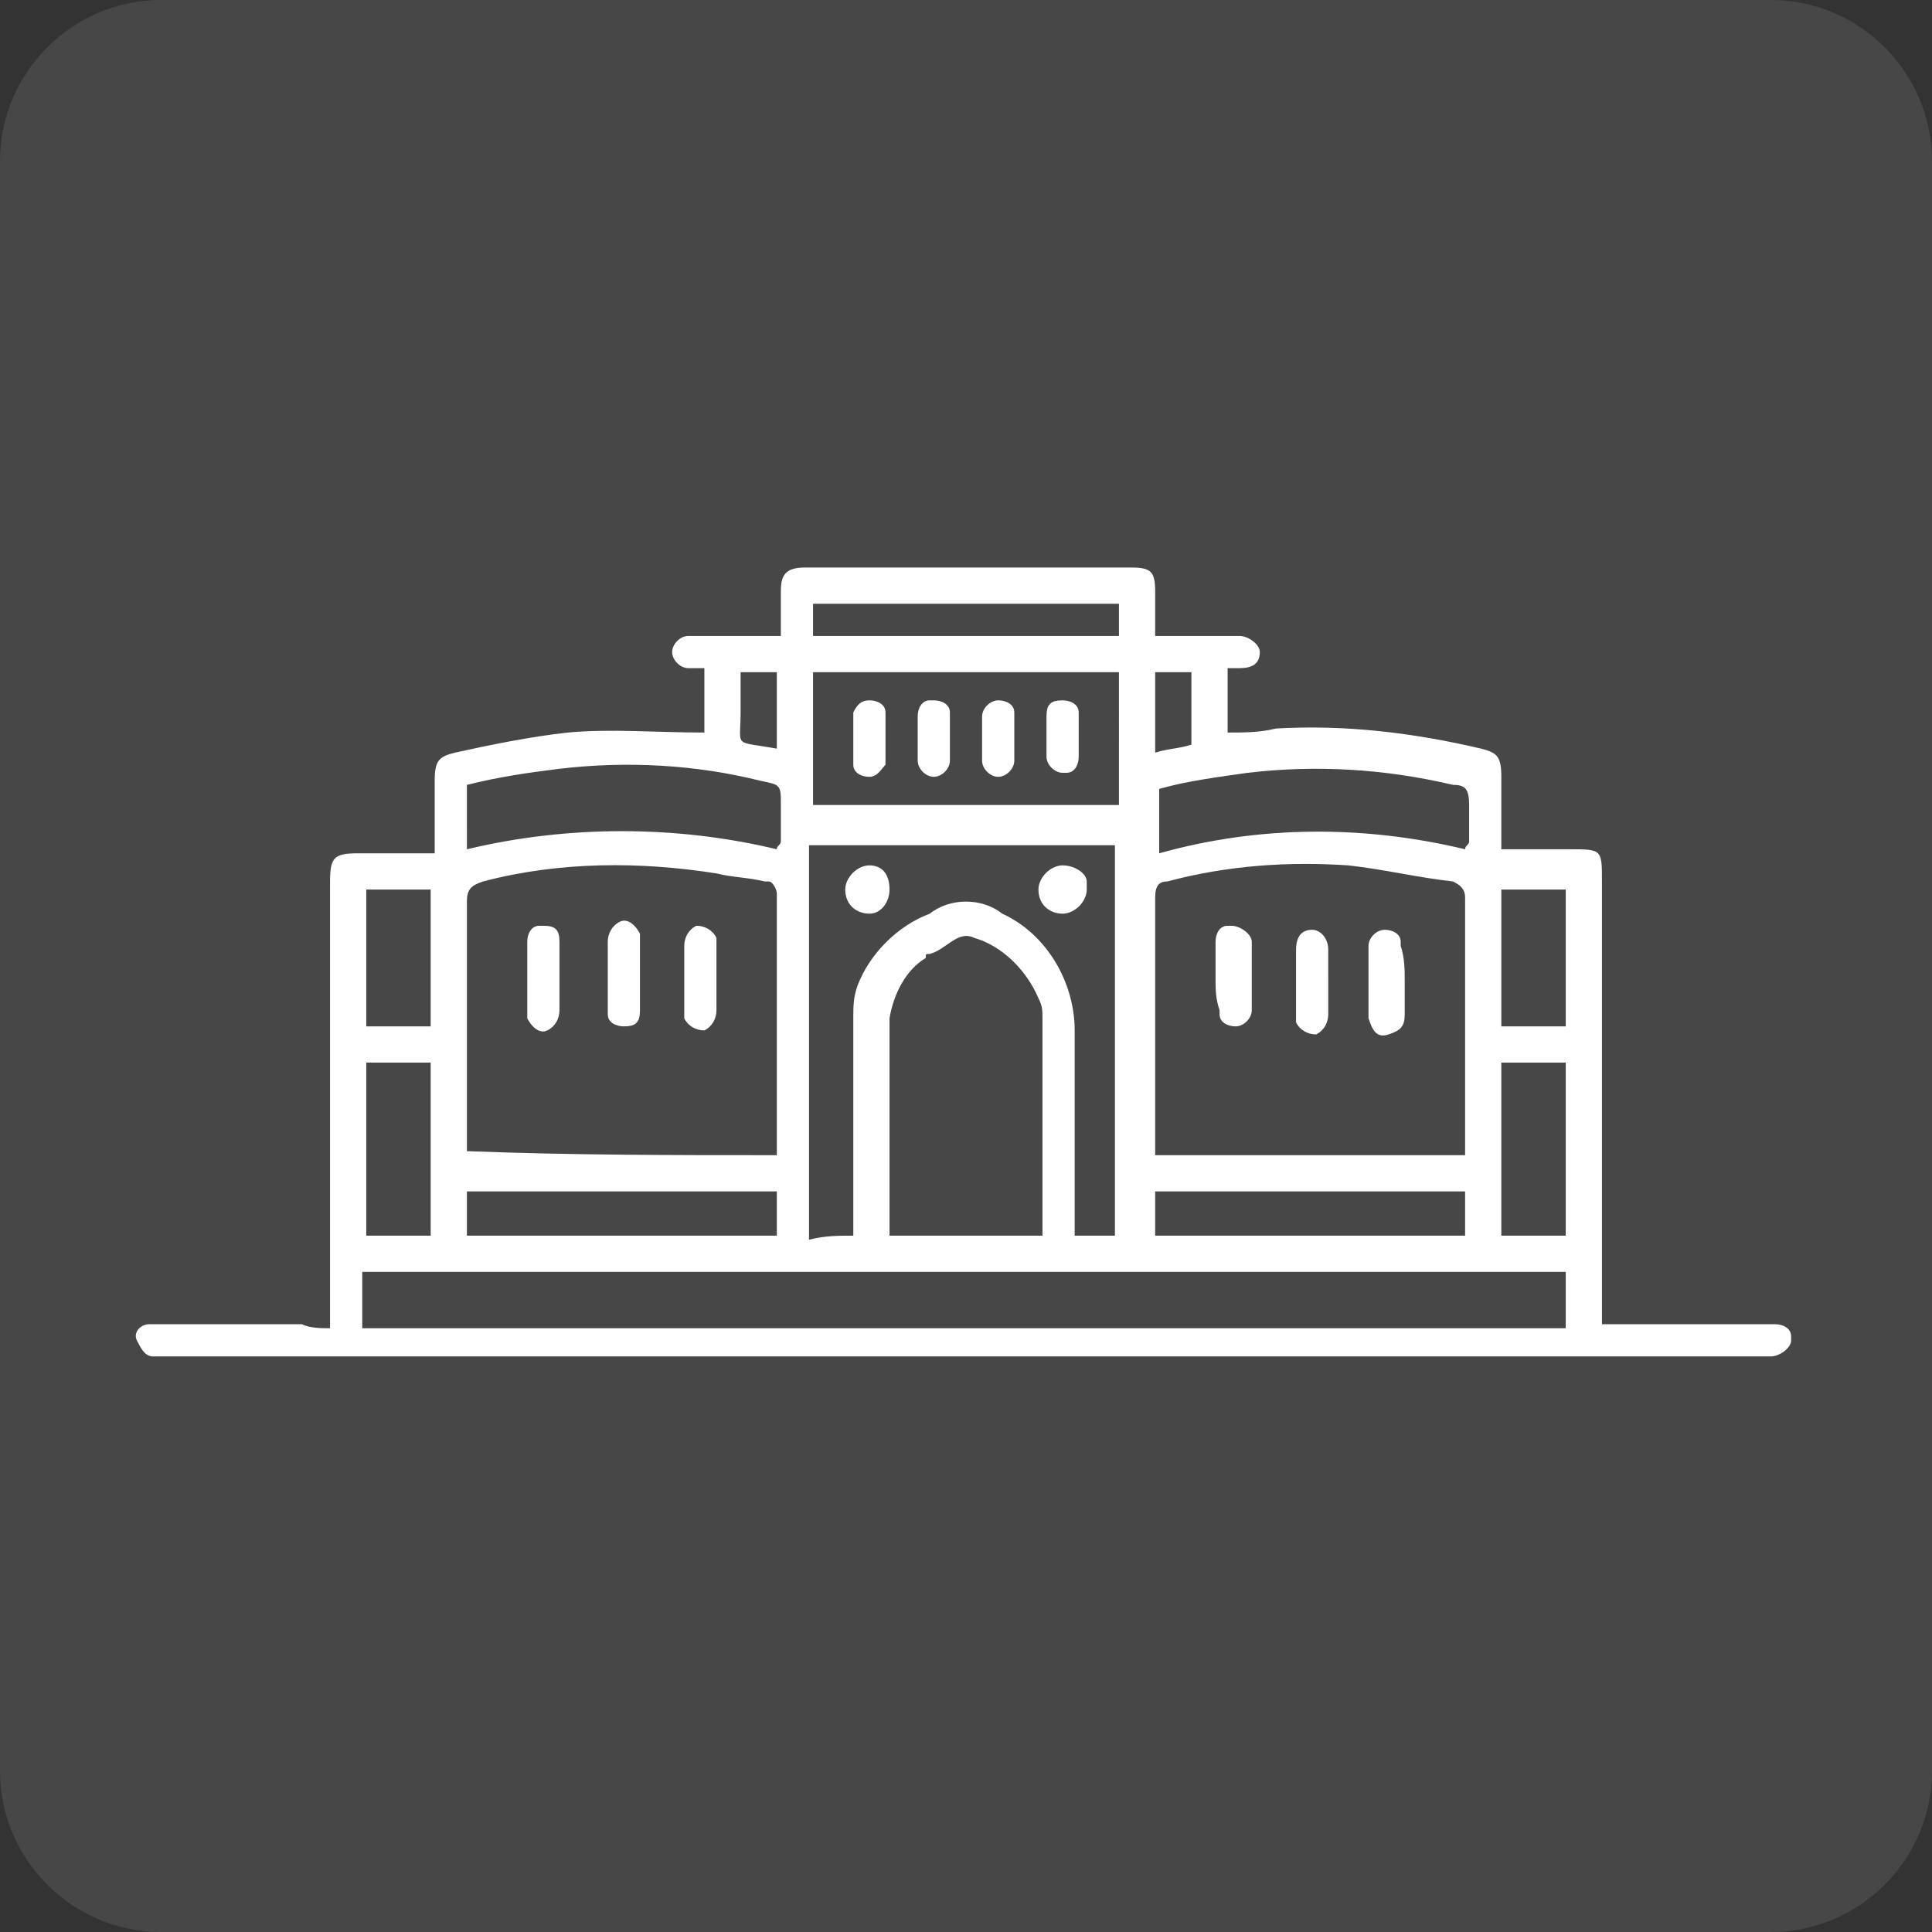 <?xml version="1.0" encoding="utf-8"?>
<!-- Generator: Adobe Illustrator 26.0.1, SVG Export Plug-In . SVG Version: 6.00 Build 0)  -->
<svg version="1.1" id="Layer_1" xmlns="http://www.w3.org/2000/svg" xmlns:xlink="http://www.w3.org/1999/xlink" x="0px" y="0px"
	 width="48px" height="48px" viewBox="0 0 48 48" style="enable-background:new 0 0 48 48;" xml:space="preserve">
<rect x="0" y="0" width="48" height="48" fill="#333333" stroke="none"/>
<style type="text/css">
	.st0{opacity:0.1;fill:#FFFFFF;enable-background:new    ;}
	.st1{fill:#FFFFFF;}
</style>
<g id="Group_13101">
	<g id="Group_12960">
		<g id="Rectangle_1910">
			<path class="st0" d="M4,0h40c2.2,0,4,1.8,4,4v40c0,2.2-1.8,4-4,4H4c-2.2,0-4-1.8-4-4V4C0,1.8,1.8,0,4,0z"/>
		</g>
	</g>
</g>
<path class="st1" d="M8.2,33V21.9c0-0.6,0.1-0.7,0.7-0.7h1.9v-1.8c0-0.5,0.1-0.6,0.5-0.7c0.9-0.2,1.9-0.4,2.8-0.5
	c1.1-0.1,2.2,0,3.4,0v-1.6h-0.4c-0.2,0-0.4-0.2-0.4-0.4c0-0.2,0.2-0.4,0.4-0.4l0,0h2.3v-1.1c0-0.4,0.1-0.6,0.6-0.6h8.1
	c0.5,0,0.6,0.1,0.6,0.6v1.1h2.1c0.2,0,0.5,0.2,0.5,0.4c0,0.3-0.2,0.4-0.5,0.4h-0.3v1.6c0.4,0,0.8,0,1.2-0.1c1.7-0.1,3.4,0.1,5.1,0.5
	c0.4,0.1,0.5,0.2,0.5,0.7v1.8H39c0.8,0,0.8,0,0.8,0.8v11h4.3c0.2,0,0.4,0.1,0.4,0.3c0,0,0,0,0,0.1c0,0.2-0.3,0.4-0.5,0.4H3.8
	c-0.2,0-0.3-0.2-0.4-0.4s0.1-0.4,0.3-0.4h3.8C7.7,33,8,33,8.2,33z M19.3,28.7v-6.5c0-0.1-0.1-0.3-0.2-0.3c0,0,0,0-0.1,0
	c-0.4-0.1-0.8-0.1-1.2-0.2c-1.9-0.3-3.9-0.3-5.8,0.2c-0.3,0.1-0.4,0.2-0.4,0.5v6.2C14.2,28.7,16.7,28.7,19.3,28.7z M36.4,28.7v-6.4
	c0-0.2-0.1-0.3-0.3-0.4c-0.9-0.1-1.7-0.3-2.6-0.4c-1.5-0.1-3,0-4.5,0.4c-0.2,0-0.3,0.1-0.3,0.4v6.4L36.4,28.7z M38.9,31.6H9V33h29.9
	V31.6z M21.2,30.7v-5.4c0-0.3,0-0.5,0.1-0.8c0.3-0.8,1-1.5,1.8-1.8c0.5-0.4,1.3-0.4,1.8,0c1.1,0.5,1.8,1.7,1.8,2.9v5.1h1V21h-7.6
	v9.8C20.5,30.7,20.8,30.7,21.2,30.7z M25.9,30.7v-5.4c0-0.2,0-0.3-0.1-0.5c-0.3-0.7-0.9-1.3-1.6-1.5c-0.4-0.2-0.7,0.3-1.1,0.4
	c-0.1,0-0.1,0-0.1,0.1l0,0c-0.5,0.3-0.8,0.9-0.9,1.5v5.4L25.9,30.7z M27.8,16.7h-7.6V20h7.6V16.7z M11.6,21.1c2.5-0.6,5.2-0.6,7.7,0
	c0-0.1,0.1-0.1,0.1-0.2V20c0-0.5,0-0.5-0.5-0.6c-1.6-0.4-3.3-0.5-5-0.3c-0.8,0.1-1.5,0.2-2.3,0.4L11.6,21.1z M36.4,21.1
	c0-0.1,0.1-0.1,0.1-0.2V20c0-0.4-0.1-0.5-0.4-0.5c-1.7-0.4-3.4-0.5-5.1-0.3c-0.7,0.1-1.5,0.2-2.2,0.4v1.6
	C31.3,20.5,33.9,20.5,36.4,21.1z M19.3,29.6h-7.7v1.1h7.7V29.6z M36.4,29.6h-7.7v1.1h7.7V29.6z M10.7,30.7v-4.3H9.1v4.3H10.7z
	 M37.3,26.4v4.3h1.6v-4.3L37.3,26.4z M20.2,15.8h7.6V15h-7.6V15.8z M10.7,22.1H9.1v3.4h1.6V22.1z M38.9,25.5v-3.4h-1.6v3.4H38.9z
	 M29.6,18.5v-1.8h-0.9v2C29,18.6,29.3,18.6,29.6,18.5z M19.3,18.6v-1.9h-0.9v1C18.4,18.6,18.2,18.4,19.3,18.6
	C19.2,18.7,19.2,18.6,19.3,18.6z"/>
<path class="st1" d="M17,24.3v-0.8c0-0.2,0.1-0.4,0.3-0.5c0.2,0,0.4,0.1,0.5,0.3c0,0.1,0,0.1,0,0.2v1.6c0,0.2-0.1,0.4-0.3,0.5
	c-0.2,0-0.4-0.1-0.5-0.3c0-0.1,0-0.1,0-0.2C17,25.1,17,24.3,17,24.3z"/>
<path class="st1" d="M15.9,24.3v0.8c0,0.3-0.1,0.4-0.4,0.4c-0.2,0-0.4-0.1-0.4-0.3c0,0,0,0,0-0.1v-1.7c0-0.2,0.1-0.4,0.3-0.5
	s0.4,0.1,0.5,0.3c0,0.1,0,0.1,0,0.2C15.9,23.4,15.9,24.3,15.9,24.3z"/>
<path class="st1" d="M13.9,24.3v0.8c0,0.2-0.1,0.4-0.3,0.5s-0.4-0.1-0.5-0.3c0-0.1,0-0.1,0-0.2v-1.7c0-0.2,0.1-0.4,0.3-0.4
	c0,0,0,0,0.1,0c0.3,0,0.4,0.1,0.4,0.4C13.9,23.4,13.9,24.3,13.9,24.3z"/>
<path class="st1" d="M34.9,24.4v0.8c0,0.3-0.1,0.4-0.4,0.5s-0.4-0.1-0.5-0.4v-1.8c0-0.2,0.2-0.4,0.4-0.4c0.2,0,0.4,0.1,0.4,0.3
	c0,0,0,0,0,0.1C34.9,23.8,34.9,24.1,34.9,24.4z"/>
<path class="st1" d="M33,24.2v1c0,0.2-0.1,0.4-0.3,0.5c-0.2,0-0.4-0.1-0.5-0.3c0-0.1,0-0.1,0-0.2v-1.6c0-0.4,0.2-0.5,0.4-0.5
	s0.4,0.2,0.4,0.5C33,23.6,33,24.2,33,24.2z"/>
<path class="st1" d="M30.2,24.3v-0.9c0-0.2,0.1-0.4,0.3-0.4c0,0,0,0,0.1,0c0.2,0,0.5,0.2,0.5,0.4v1.7c0,0.2-0.2,0.4-0.4,0.4
	c-0.2,0-0.4-0.1-0.4-0.3c0,0,0,0,0-0.1C30.2,24.8,30.2,24.6,30.2,24.3z"/>
<path class="st1" d="M27,22.1c0,0.3-0.3,0.6-0.6,0.6c-0.3,0-0.6-0.2-0.6-0.6c0,0,0,0,0,0c0-0.3,0.3-0.6,0.6-0.6
	c0.3,0,0.6,0.2,0.6,0.4C27,22,27,22,27,22.1z"/>
<path class="st1" d="M22.1,22.1c0,0.3-0.2,0.6-0.5,0.6c-0.3,0-0.6-0.2-0.6-0.6c0,0,0,0,0,0c0-0.3,0.3-0.6,0.6-0.6
	C21.9,21.5,22.1,21.7,22.1,22.1z"/>
<path class="st1" d="M26,18.3v-0.5c0-0.3,0.1-0.4,0.4-0.4c0.2,0,0.4,0.1,0.4,0.3c0,0,0,0,0,0.1v1c0,0.2-0.1,0.4-0.3,0.4
	c0,0,0,0-0.1,0c-0.2,0-0.4-0.2-0.4-0.4V18.3z"/>
<path class="st1" d="M24.4,18.3v-0.5c0-0.2,0.2-0.4,0.4-0.4c0.2,0,0.4,0.1,0.4,0.3c0,0,0,0,0,0.1v1.1c0,0.2-0.2,0.4-0.4,0.4
	s-0.4-0.2-0.4-0.4c0,0,0,0,0,0V18.3z"/>
<path class="st1" d="M22.8,18.3v-0.5c0-0.2,0.1-0.4,0.3-0.4c0,0,0,0,0.1,0c0.2,0,0.4,0.1,0.4,0.3v1.2c0,0.2-0.2,0.4-0.4,0.4
	c-0.2,0-0.4-0.2-0.4-0.4V18.3z"/>
<path class="st1" d="M22,18.4V19c-0.1,0.1-0.2,0.3-0.4,0.3s-0.4-0.1-0.4-0.3v-1.3c0.1-0.2,0.2-0.3,0.4-0.3c0.2,0,0.4,0.1,0.4,0.3
	V18.4z"/>
</svg>
